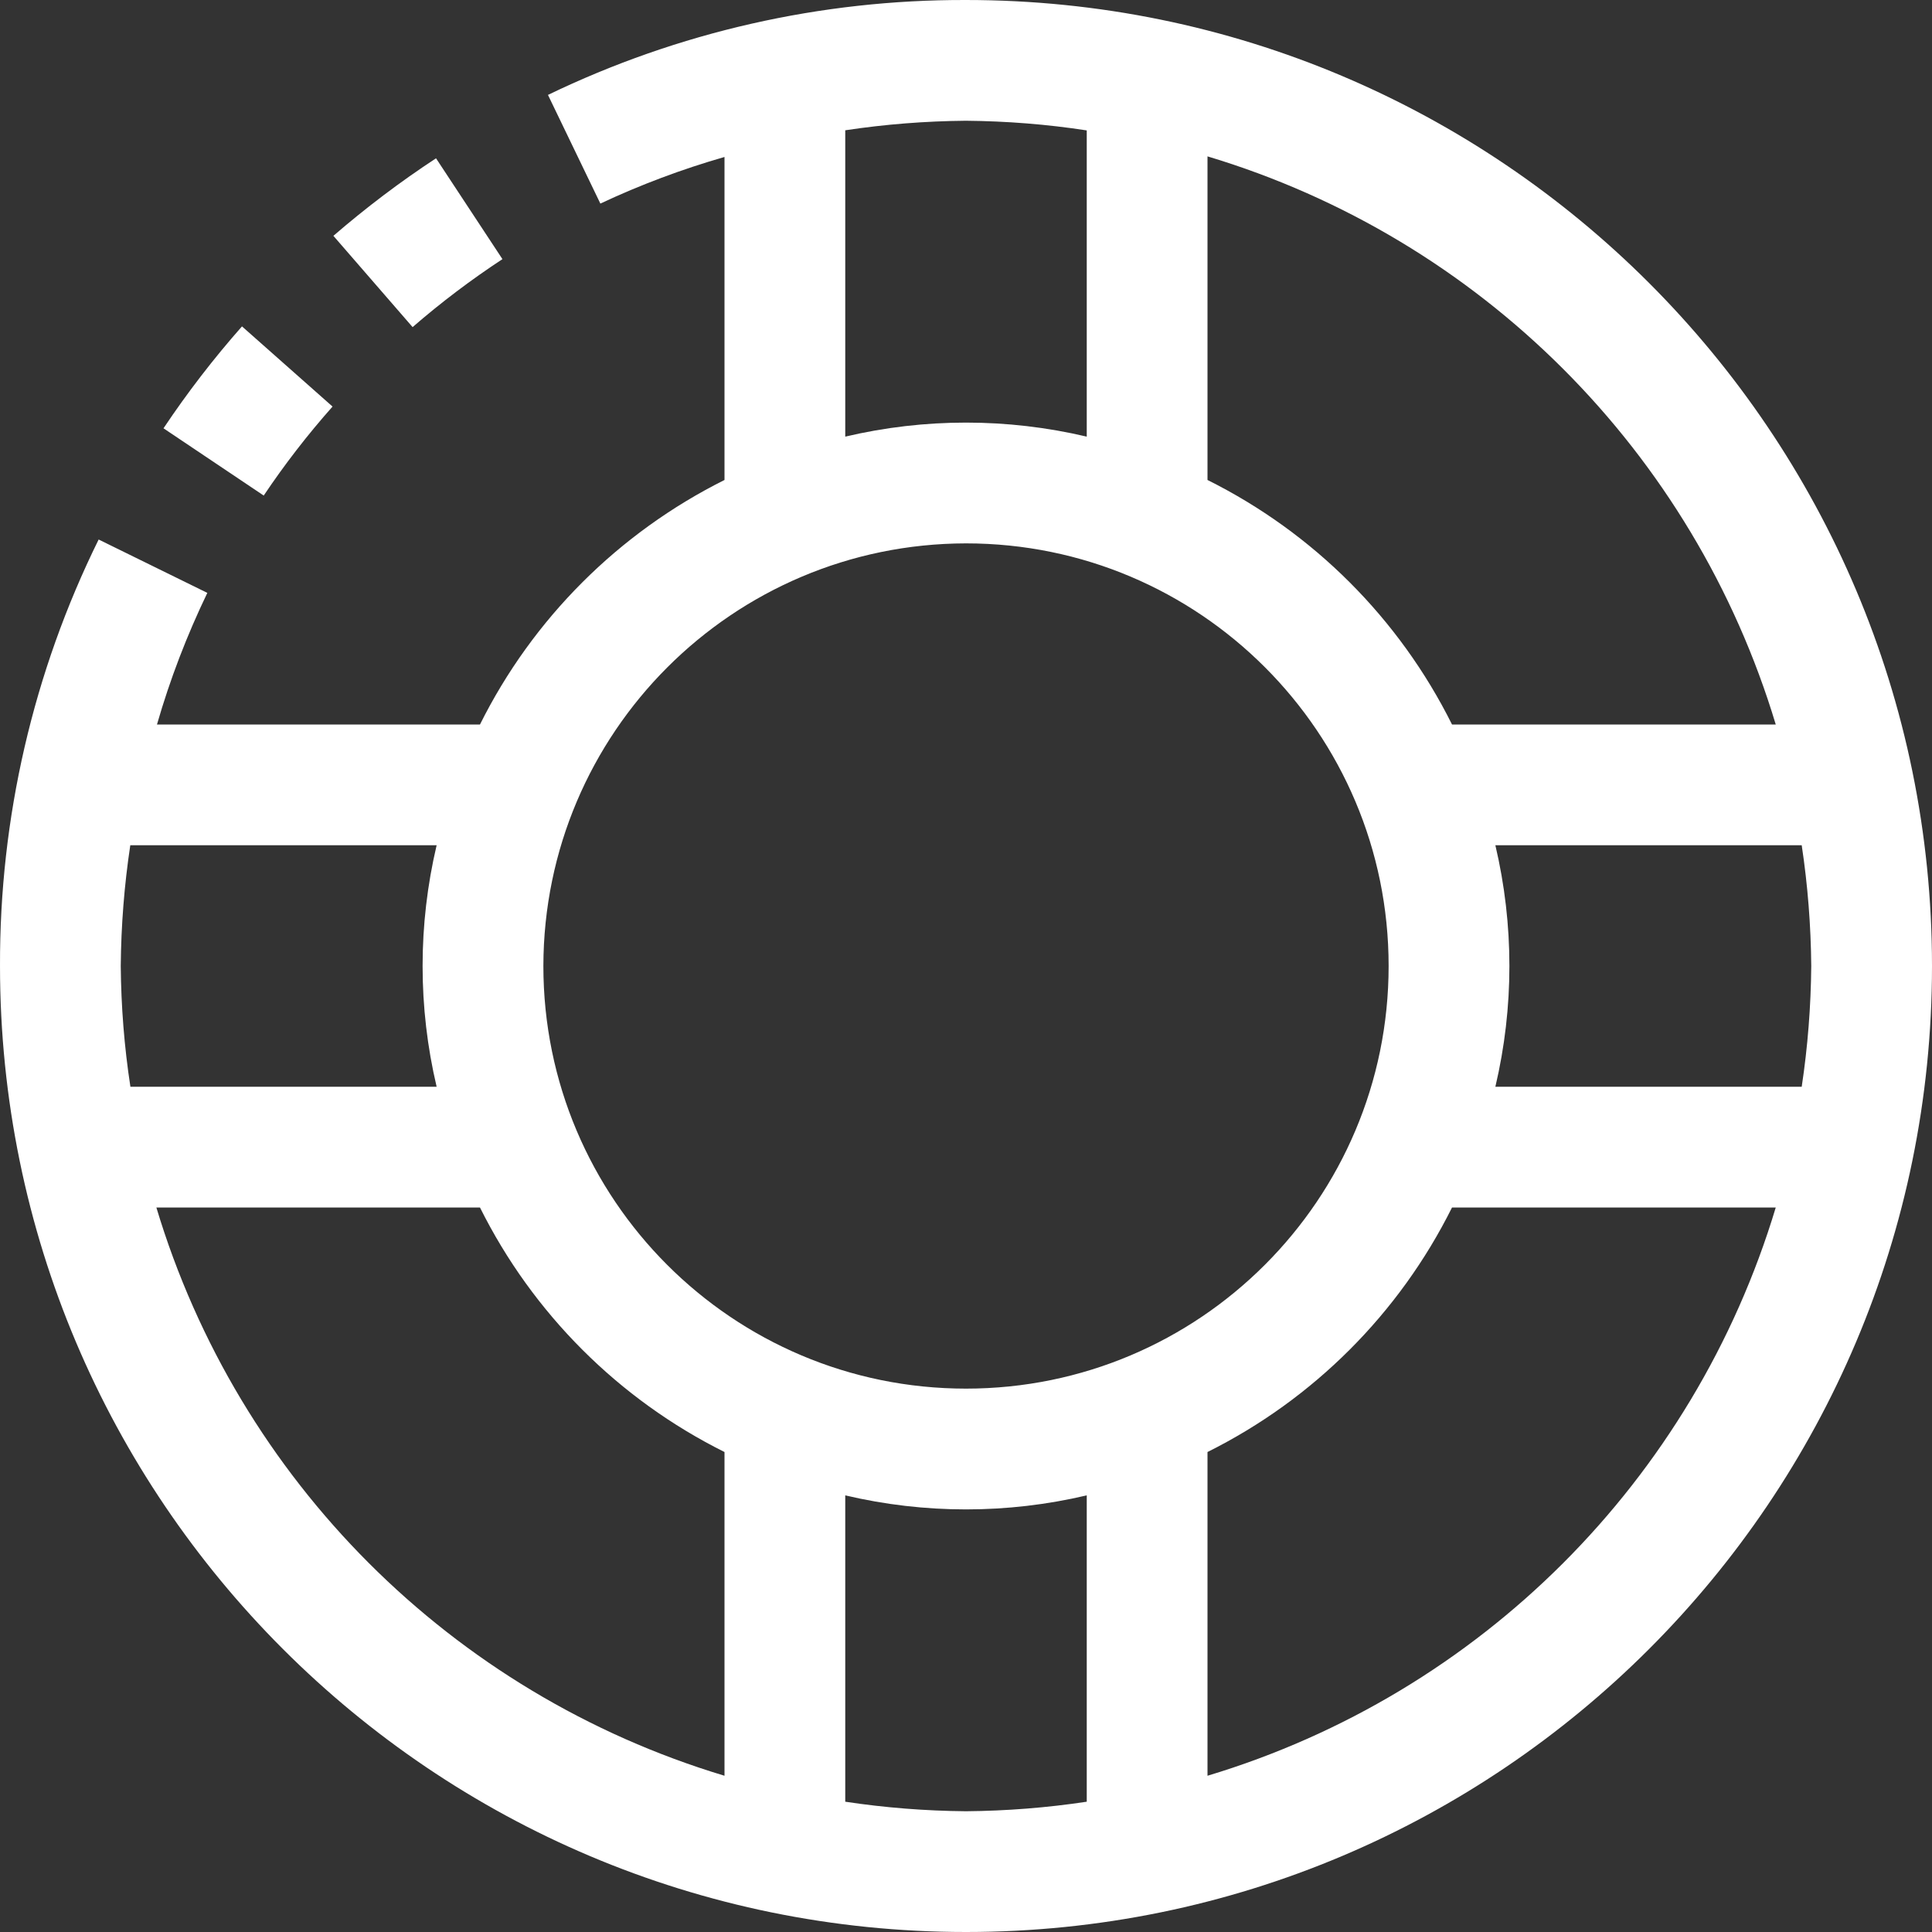 <svg width="16" height="16" viewBox="0 0 16 16" fill="none" xmlns="http://www.w3.org/2000/svg">
<rect x="0" y="0" width="16" height="16" fill="#333333" stroke="none"/>
<g clip-path="url(#clip0_628_1035)">
<path d="M2.754 3.367L2.004 2.703C1.769 2.969 1.552 3.251 1.354 3.547L2.184 4.104C2.357 3.846 2.548 3.599 2.754 3.367Z" fill="white"/>
<path d="M4.161 2.146L3.611 1.311C3.313 1.506 3.03 1.721 2.761 1.953L3.417 2.709C3.652 2.505 3.901 2.317 4.161 2.146Z" fill="white"/>
<path d="M8 2.69589e-05H7.997C6.799 -0.003 5.617 0.265 4.538 0.786L4.972 1.686C5.304 1.53 5.648 1.401 6 1.3V3.975C5.123 4.413 4.412 5.123 3.975 6H1.3C1.408 5.625 1.548 5.261 1.717 4.91L0.817 4.468C0.275 5.566 -0.004 6.775 4.98375e-05 8C4.98375e-05 12.418 3.582 16 8 16C12.418 16 16 12.418 16 8C16 3.582 12.418 2.69589e-05 8 2.69589e-05ZM10 1.295C12.259 1.974 14.026 3.741 14.706 6H12.025C11.588 5.123 10.877 4.412 10 3.975V1.295ZM7 1.079C7.33 1.029 7.663 1.003 7.997 1H8C8.335 1.003 8.669 1.029 9 1.08V3.616C8.342 3.461 7.658 3.461 7 3.616V1.079ZM8 4.5C9.933 4.5 11.5 6.067 11.5 8C11.5 9.933 9.933 11.5 8 11.5C6.067 11.5 4.5 9.933 4.5 8C4.503 6.068 6.068 4.503 8 4.5ZM1 8C1.003 7.665 1.029 7.331 1.079 7H3.616C3.461 7.658 3.461 8.342 3.616 9H1.08C1.029 8.669 1.003 8.335 1 8ZM6 14.706C3.741 14.026 1.974 12.259 1.295 10H3.975C4.412 10.877 5.123 11.588 6 12.025V14.706ZM9 14.921C8.669 14.971 8.335 14.997 8 15C7.665 14.997 7.331 14.971 7 14.921V12.384C7.658 12.539 8.342 12.539 9 12.384V14.921ZM10 14.706V12.025C10.877 11.588 11.588 10.877 12.025 10H14.706C14.026 12.259 12.259 14.026 10 14.706ZM12.384 9C12.539 8.342 12.539 7.658 12.384 7H14.921C14.971 7.331 14.997 7.665 15 8C14.997 8.335 14.971 8.669 14.921 9H12.384Z" fill="white"/>
</g>
<defs>
<clipPath id="clip0_628_1035">
<rect width="16" height="16" fill="white"/>
</clipPath>
</defs>
</svg>
